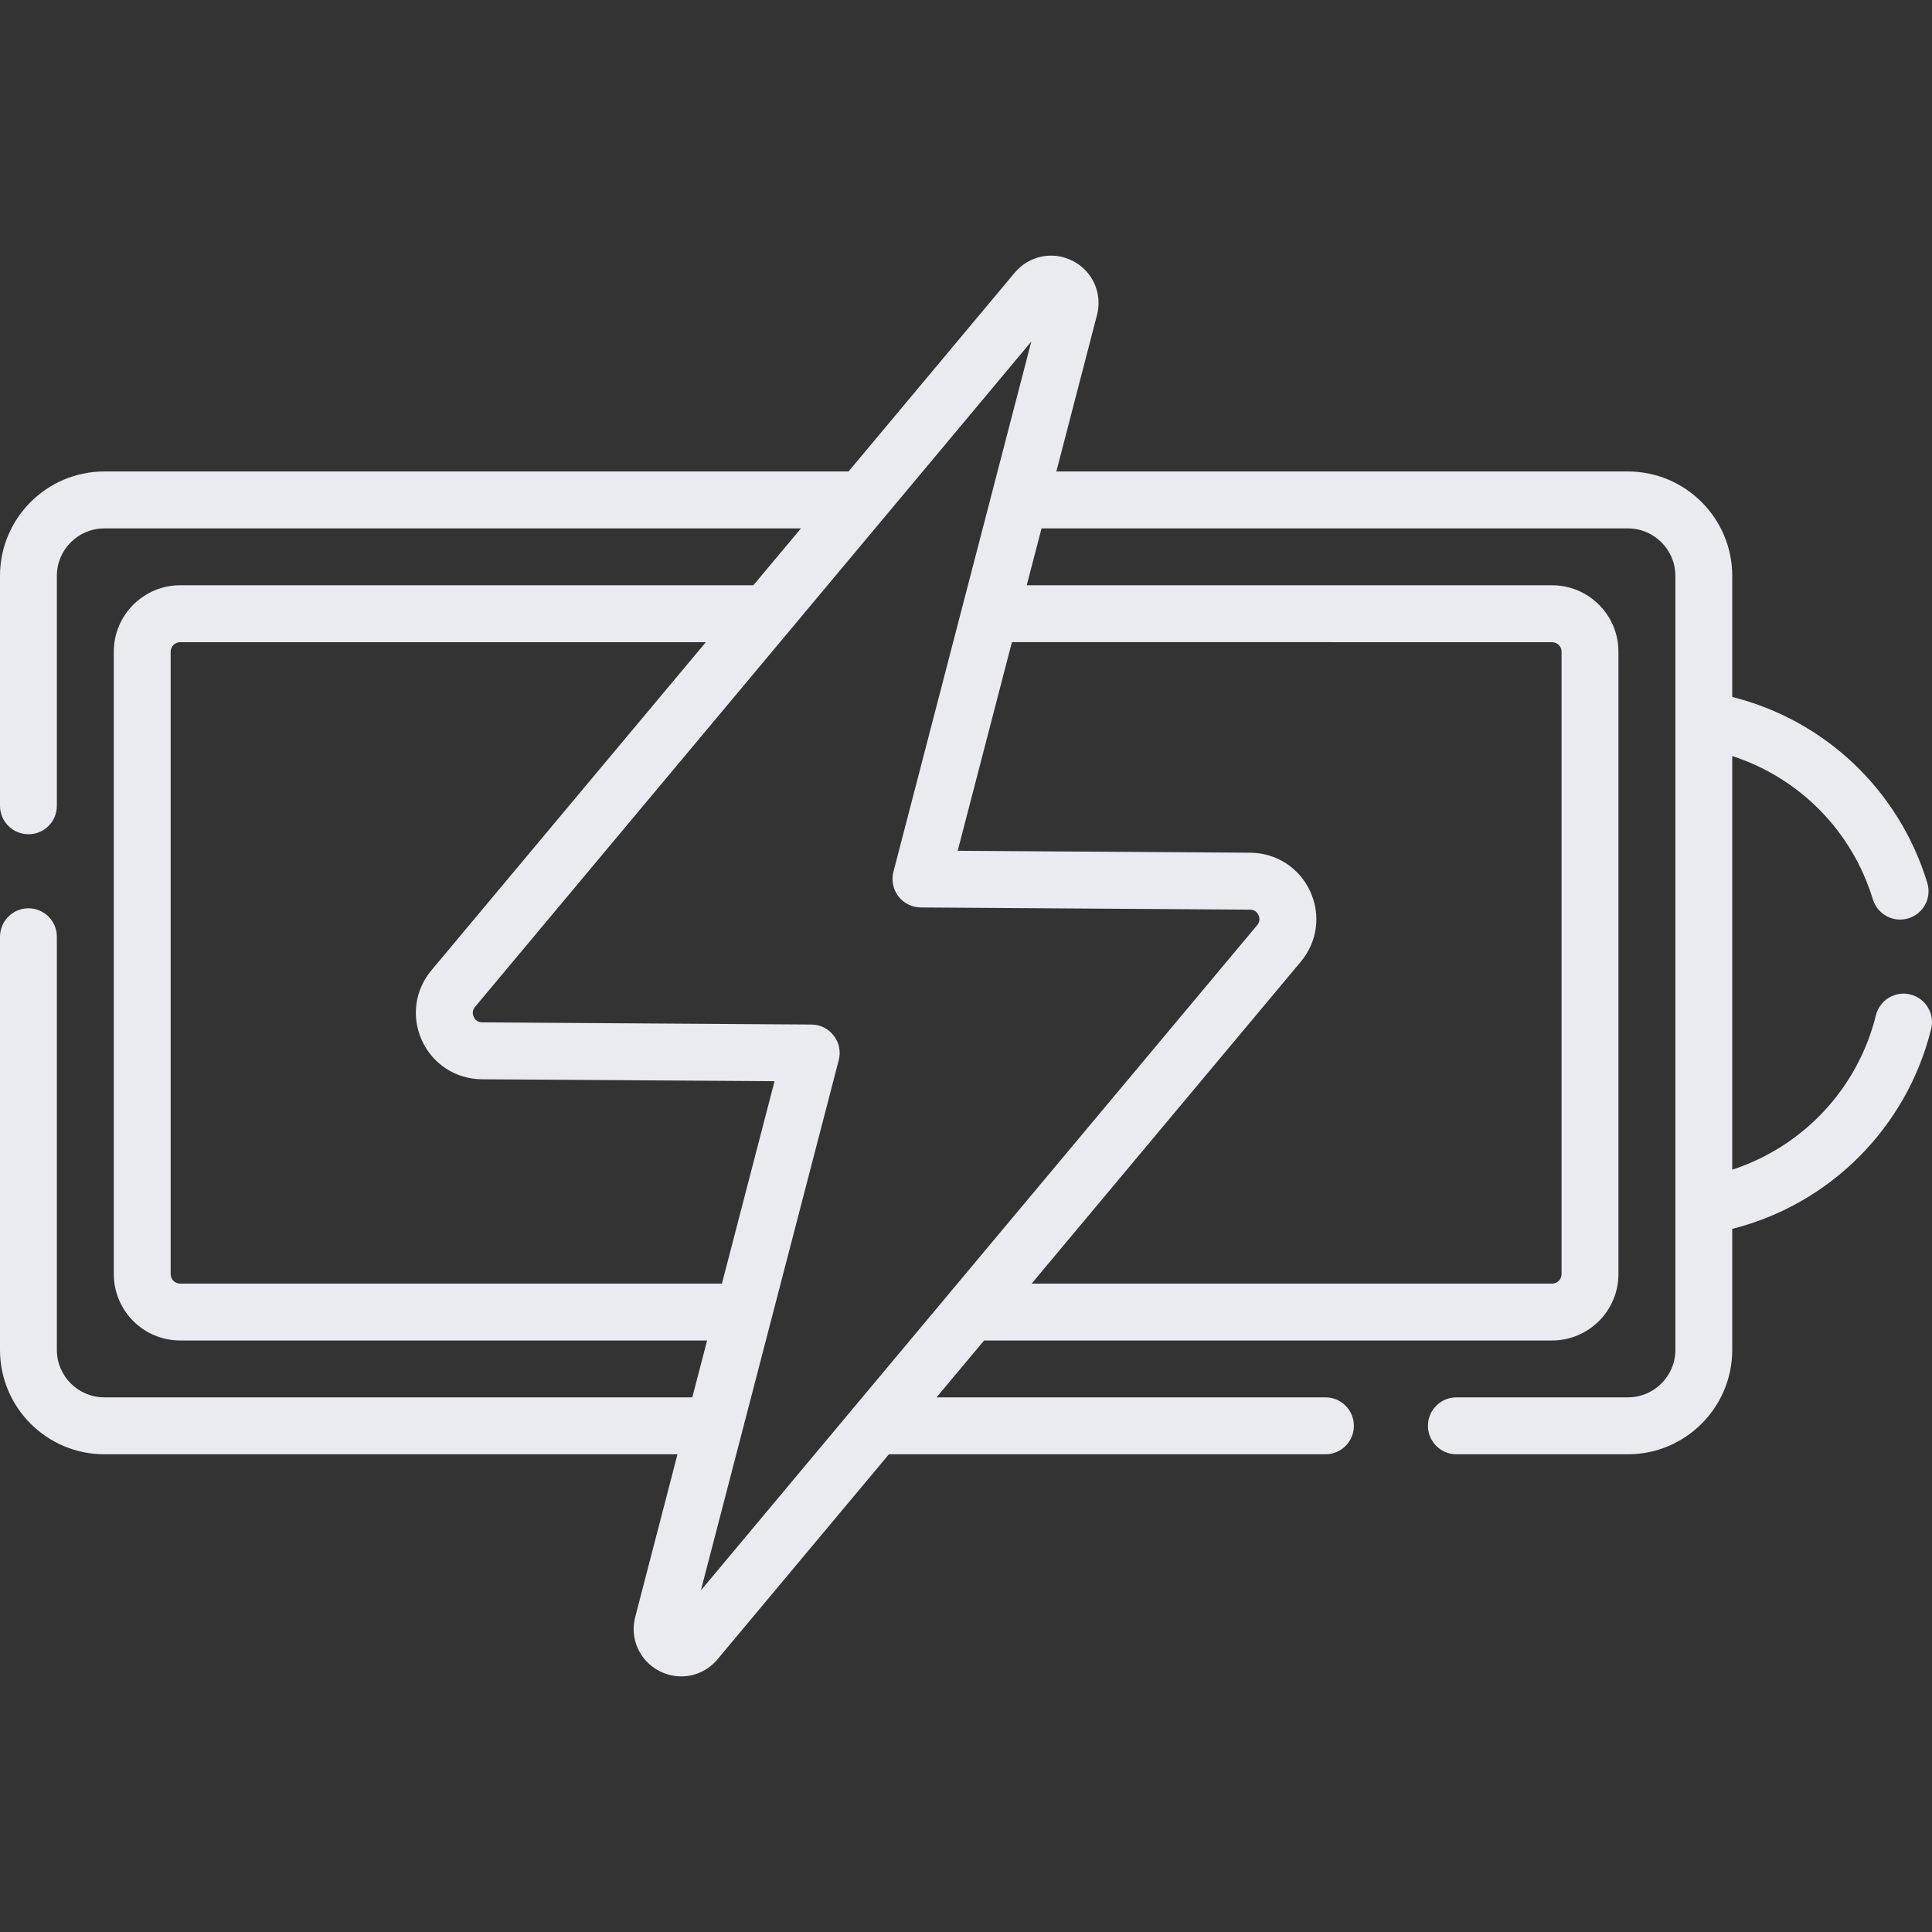 <?xml version="1.0" encoding="UTF-8"?> <svg xmlns="http://www.w3.org/2000/svg" width="30" height="30" viewBox="0 0 30 30" fill="none"><rect x="0" y="0" width="30" height="30" fill="#333333" stroke="none"/><g clip-path="url(#clip0_2204_3339)"><path d="M29.664 15.442C29.428 15.383 29.188 15.528 29.129 15.765C28.992 16.321 28.715 16.833 28.324 17.253C27.934 17.672 27.443 17.985 26.898 18.163V11.74C27.939 12.077 28.757 12.9 29.082 13.966C29.116 14.078 29.194 14.172 29.297 14.227C29.4 14.282 29.521 14.294 29.633 14.26C29.745 14.226 29.839 14.149 29.895 14.045C29.95 13.942 29.961 13.821 29.927 13.709C29.489 12.272 28.341 11.185 26.898 10.822V8.941C26.898 8.048 26.171 7.321 25.278 7.321H16.403L17.034 4.892C17.122 4.556 16.967 4.211 16.659 4.052C16.35 3.893 15.98 3.968 15.757 4.234L13.176 7.321H1.62C0.727 7.321 0 8.048 0 8.941V12.512C0 12.757 0.198 12.954 0.442 12.954C0.686 12.954 0.883 12.757 0.883 12.512V8.941C0.883 8.535 1.214 8.205 1.62 8.205H12.437L11.698 9.088L2.798 9.088C2.229 9.088 1.767 9.551 1.767 10.119V19.784C1.767 20.353 2.229 20.815 2.798 20.815L10.98 20.815L10.75 21.698H1.62C1.214 21.698 0.883 21.368 0.883 20.962V14.546C0.883 14.302 0.686 14.104 0.442 14.104C0.198 14.104 0 14.302 0 14.546V20.962C0 21.855 0.727 22.582 1.62 22.582H10.52L9.864 25.108C9.776 25.444 9.931 25.789 10.239 25.948C10.344 26.002 10.46 26.03 10.578 26.031C10.79 26.031 10.996 25.939 11.141 25.766L13.803 22.582H20.582C20.826 22.582 21.023 22.384 21.023 22.14C21.023 21.896 20.826 21.698 20.582 21.698H14.542L15.281 20.815H24.1C24.669 20.815 25.131 20.353 25.131 19.784V10.119C25.131 9.55 24.669 9.088 24.1 9.088H15.943L16.173 8.205H25.278C25.684 8.205 26.015 8.535 26.015 8.941V20.962C26.015 21.368 25.684 21.698 25.278 21.698H22.615C22.371 21.698 22.173 21.896 22.173 22.14C22.173 22.384 22.371 22.582 22.615 22.582H25.278C26.171 22.582 26.898 21.855 26.898 20.962V19.082C28.413 18.7 29.608 17.511 29.987 15.977C30.001 15.921 30.004 15.862 29.995 15.805C29.986 15.747 29.966 15.692 29.936 15.643C29.906 15.593 29.867 15.55 29.82 15.515C29.773 15.481 29.721 15.456 29.664 15.442ZM2.798 19.932C2.759 19.932 2.721 19.916 2.693 19.889C2.666 19.861 2.65 19.823 2.65 19.784V10.119C2.65 10.038 2.716 9.972 2.798 9.972L10.96 9.972L6.699 15.067C6.44 15.376 6.385 15.796 6.554 16.162C6.724 16.527 7.08 16.756 7.483 16.759L12.027 16.789L11.21 19.932H2.798ZM10.883 24.696L13.024 16.462C13.041 16.397 13.043 16.329 13.03 16.263C13.017 16.197 12.988 16.135 12.947 16.082C12.906 16.028 12.854 15.985 12.794 15.955C12.733 15.925 12.667 15.909 12.6 15.909L7.489 15.875C7.407 15.875 7.371 15.822 7.356 15.79C7.341 15.758 7.325 15.696 7.377 15.634L16.014 5.304L13.873 13.538C13.856 13.603 13.854 13.671 13.868 13.737C13.881 13.803 13.909 13.865 13.95 13.918C13.991 13.972 14.044 14.015 14.104 14.045C14.164 14.075 14.231 14.09 14.298 14.091L19.409 14.125C19.491 14.125 19.527 14.178 19.542 14.21C19.556 14.242 19.573 14.304 19.521 14.366L10.883 24.696ZM24.1 9.972C24.182 9.972 24.248 10.038 24.248 10.119V19.784C24.248 19.866 24.182 19.932 24.1 19.932H16.019L20.199 14.933C20.458 14.624 20.513 14.204 20.343 13.838C20.174 13.473 19.818 13.244 19.415 13.241L14.871 13.211L15.713 9.971L24.1 9.972Z" fill="#E9EBF0"></path></g><defs><clipPath id="clip0_2204_3339"><rect width="30" height="30" fill="white"></rect></clipPath></defs></svg> 